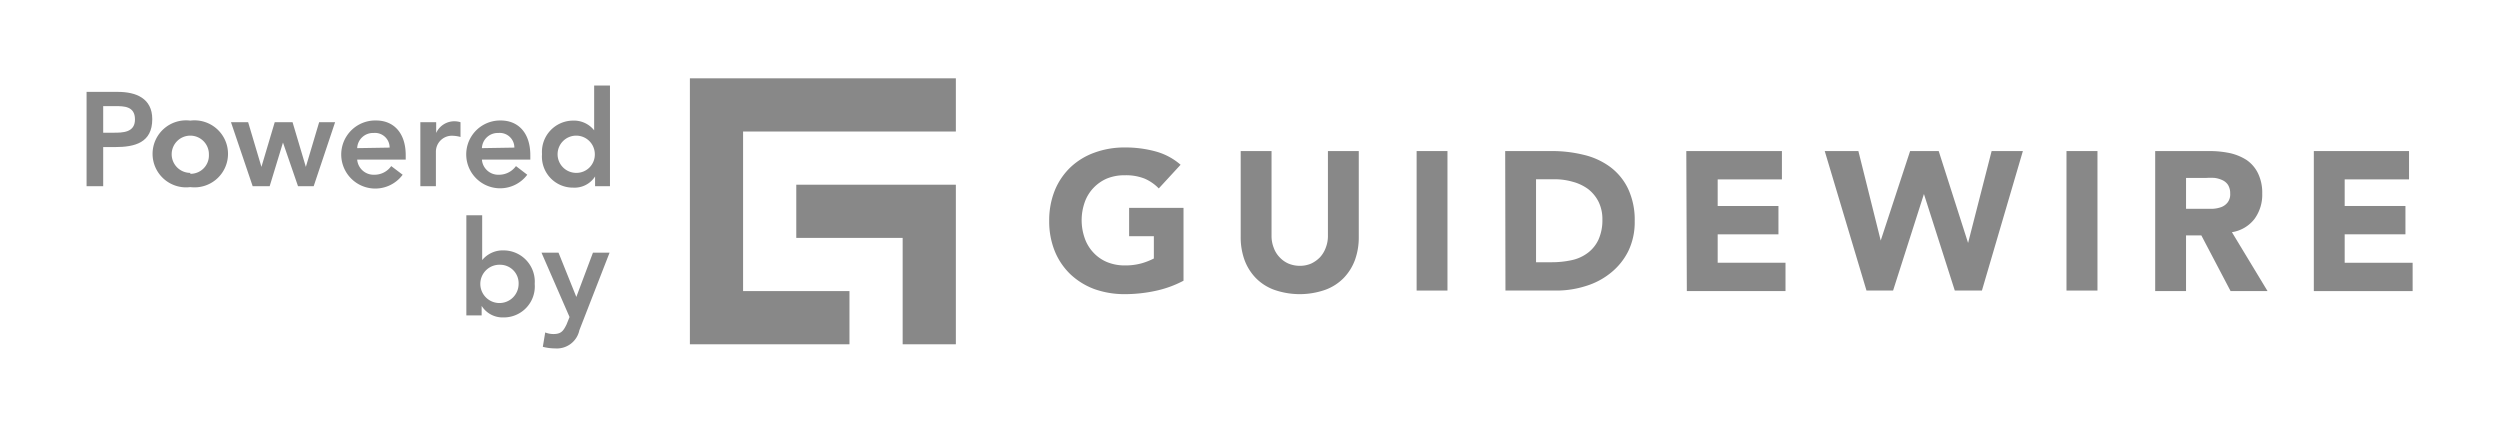 <svg xmlns="http://www.w3.org/2000/svg" viewBox="0 0 188 32"><title>powered_by-NEW</title><g id="BG_Temp" data-name="BG Temp"><rect width="188" height="32" fill="none"/><polygon points="205 81 205 81 205 81 205 81 205 81" fill="#e6e7e8"/></g><g id="Layer_1" data-name="Layer 1"><path d="M6.51,6.91H8.87c1.35,0,2.58.48,2.58,2.05,0,1.78-1.32,2.1-2.8,2.1H7.76V14H6.51Zm2,3.07c.71,0,1.64,0,1.64-1s-.83-1-1.5-1H7.76v2Z" transform="translate(0 0)" fill="#888"/><path d="M14.31,9.07a2.52,2.52,0,1,1,0,5,2.52,2.52,0,1,1,0-5Zm0,4a1.38,1.38,0,0,0,1.4-1.44A1.4,1.4,0,1,0,14.31,13Z" transform="translate(0 0)" fill="#888"/><path d="M17.37,9.19h1.29l1,3.36h0l1-3.36H22l1,3.36h0l1-3.36h1.2L23.59,14H22.41l-1.13-3.28h0l-1,3.28H19Z" transform="translate(0 0)" fill="#888"/><path d="M26.86,12a1.24,1.24,0,0,0,1.28,1.14,1.54,1.54,0,0,0,1.28-.65l.86.65a2.56,2.56,0,1,1-2-4.08c1.33,0,2.23.94,2.23,2.61V12Zm2.44-.9A1.1,1.1,0,0,0,28.09,10a1.19,1.19,0,0,0-1.23,1.14Z" transform="translate(0 0)" fill="#888"/><path d="M31.61,9.19H32.8V10h0a1.5,1.5,0,0,1,1.4-.88,1.55,1.55,0,0,1,.43.07V10.3a2.4,2.4,0,0,0-.57-.09,1.2,1.2,0,0,0-1.28,1.21V14H31.61Z" transform="translate(0 0)" fill="#888"/><path d="M36.24,12a1.23,1.23,0,0,0,1.28,1.14,1.57,1.57,0,0,0,1.28-.65l.85.65a2.55,2.55,0,1,1-2-4.08c1.33,0,2.23.94,2.23,2.61V12Zm2.44-.9A1.1,1.1,0,0,0,37.47,10a1.19,1.19,0,0,0-1.23,1.14Z" transform="translate(0 0)" fill="#888"/><path d="M44.75,13.27h0a1.83,1.83,0,0,1-1.64.84,2.33,2.33,0,0,1-2.35-2.52,2.35,2.35,0,0,1,2.31-2.52,1.94,1.94,0,0,1,1.61.73h0V6.43h1.19V14H44.75ZM43.33,13a1.38,1.38,0,0,0,1.4-1.44A1.4,1.4,0,1,0,43.33,13Z" transform="translate(0 0)" fill="#888"/><path d="M35.07,16.19h1.19v3.37h0a2,2,0,0,1,1.63-.73,2.35,2.35,0,0,1,2.32,2.52,2.33,2.33,0,0,1-2.37,2.52A1.85,1.85,0,0,1,36.22,23h0v.72H35.07Zm2.56,3.72A1.44,1.44,0,1,0,39,21.35,1.39,1.39,0,0,0,37.63,19.91Z" transform="translate(0 0)" fill="#888"/><path d="M40.72,19H42l1.34,3.33h0L44.59,19h1.25l-2.27,5.83a1.73,1.73,0,0,1-1.83,1.37,3.63,3.63,0,0,1-.92-.12L41,25a1.69,1.69,0,0,0,.6.12c.59,0,.75-.21,1-.71l.23-.57Z" transform="translate(0 0)" fill="#888"/><path d="M89,21.11a8.08,8.08,0,0,1-2.14.77,10.9,10.9,0,0,1-2.28.24,6.73,6.73,0,0,1-2.28-.38,5.34,5.34,0,0,1-1.8-1.11,5.06,5.06,0,0,1-1.18-1.74,5.94,5.94,0,0,1-.42-2.28,6,6,0,0,1,.42-2.29,5.06,5.06,0,0,1,1.18-1.74,5.17,5.17,0,0,1,1.8-1.1,6.5,6.5,0,0,1,2.28-.39,8.59,8.59,0,0,1,2.33.3,4.74,4.74,0,0,1,1.87,1l-1.64,1.78a3.32,3.32,0,0,0-1.07-.74,3.8,3.8,0,0,0-1.49-.25,3.45,3.45,0,0,0-1.35.25,3.08,3.08,0,0,0-1,.7,3,3,0,0,0-.66,1.08,4.08,4.08,0,0,0,0,2.7A3,3,0,0,0,82.23,19a2.94,2.94,0,0,0,1,.7,3.46,3.46,0,0,0,1.35.26,4.58,4.58,0,0,0,1.31-.17,5.34,5.34,0,0,0,.88-.35V17.76H84.91V15.63H89Z" transform="translate(0 0)" fill="#888"/><path d="M102.18,17.81a5,5,0,0,1-.28,1.72,3.89,3.89,0,0,1-.84,1.36,3.72,3.72,0,0,1-1.39.9,5.81,5.81,0,0,1-3.86,0,3.72,3.72,0,0,1-1.39-.9,3.89,3.89,0,0,1-.84-1.36,5,5,0,0,1-.28-1.72V11.36h2.32v6.36a2.4,2.4,0,0,0,.16.9,2,2,0,0,0,.44.72,2,2,0,0,0,.67.48,2.24,2.24,0,0,0,.86.17,2.15,2.15,0,0,0,.85-.17,2.28,2.28,0,0,0,.67-.48,2.16,2.16,0,0,0,.43-.72,2.4,2.4,0,0,0,.16-.9V11.36h2.32Z" transform="translate(0 0)" fill="#888"/><path d="M106.53,11.36h2.32V21.85h-2.32Z" transform="translate(0 0)" fill="#888"/><path d="M113.19,11.36h3.48a9.89,9.89,0,0,1,2.41.28,5.46,5.46,0,0,1,2,.91,4.43,4.43,0,0,1,1.35,1.64,5.51,5.51,0,0,1,.5,2.45,5,5,0,0,1-.48,2.24,4.87,4.87,0,0,1-1.31,1.63,5.52,5.52,0,0,1-1.89,1,7.24,7.24,0,0,1-2.24.34h-3.8Zm2.32,8.36h1.21a7,7,0,0,0,1.49-.16,3.08,3.08,0,0,0,1.2-.55,2.62,2.62,0,0,0,.8-1,3.55,3.55,0,0,0,.29-1.5,2.94,2.94,0,0,0-.29-1.34,2.81,2.81,0,0,0-.78-.95,3.46,3.46,0,0,0-1.16-.55,4.86,4.86,0,0,0-1.39-.19h-1.37Z" transform="translate(0 0)" fill="#888"/><path d="M126.81,11.36H134v2.13h-4.83v2h4.57v2.13h-4.57v2.14h5.1v2.13h-7.42Z" transform="translate(0 0)" fill="#888"/><path d="M137.22,11.36h2.53l1.68,6.73h0l2.21-6.73h2.15L148,18.27h0l1.77-6.91h2.35l-3.08,10.49H147l-2.32-7.26h0l-2.32,7.26h-2Z" transform="translate(0 0)" fill="#888"/><path d="M155.4,11.36h2.33V21.85H155.4Z" transform="translate(0 0)" fill="#888"/><path d="M162.07,11.36h4.08a7.46,7.46,0,0,1,1.52.15,3.9,3.9,0,0,1,1.27.52,2.56,2.56,0,0,1,.86,1,3.33,3.33,0,0,1,.32,1.53,3.07,3.07,0,0,1-.58,1.9,2.65,2.65,0,0,1-1.7,1l2.68,4.43h-2.78l-2.2-4.19h-1.15v4.19h-2.32Zm2.32,4.34h1.37l.66,0a2.26,2.26,0,0,0,.63-.13,1.1,1.1,0,0,0,.47-.35,1,1,0,0,0,.19-.67,1.19,1.19,0,0,0-.16-.64,1,1,0,0,0-.42-.36,2,2,0,0,0-.58-.17,4.72,4.72,0,0,0-.64,0h-1.52Z" transform="translate(0 0)" fill="#888"/><path d="M174,11.36h7.16v2.13h-4.84v2h4.57v2.13h-4.57v2.14h5.11v2.13H174Z" transform="translate(0 0)" fill="#888"/><polygon points="71.88 9.89 71.88 5.89 51.88 5.89 51.88 25.79 51.88 25.89 63.88 25.89 63.88 21.89 55.88 21.89 55.88 9.89 71.88 9.89" fill="#888"/><polygon points="71.88 13.89 71.88 25.89 67.88 25.89 67.88 17.89 59.88 17.89 59.88 13.89 71.88 13.89" fill="#888"/></g></svg>
